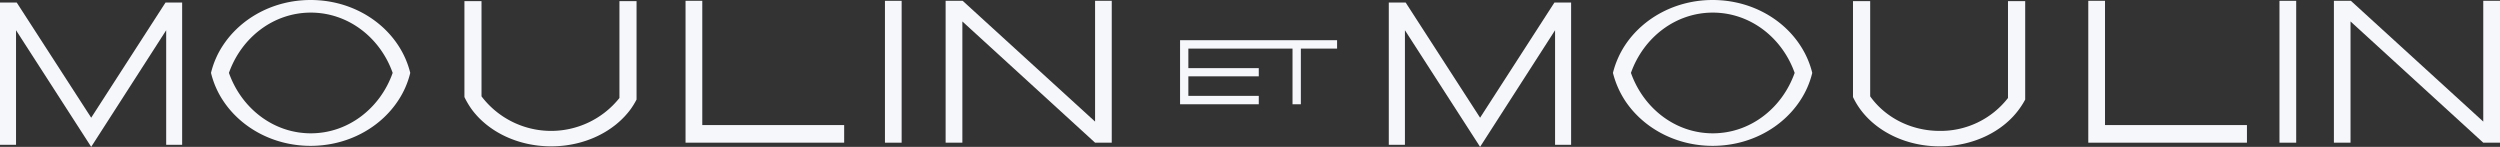 <svg id="Group_43662" data-name="Group 43662" xmlns="http://www.w3.org/2000/svg" width="1100" height="64.613" viewBox="0 0 1100 64.613">
  <rect x="0" y="0" width="1100" height="64.613" fill="#333333" stroke="none"/>
  <path id="Path_4" data-name="Path 4" d="M103.161,94.492l32.707-50.684h7.309V106.4H136.16V56.005l-33,51.305L70.088,56.005V106.4H63.035V43.807h7.353Z" transform="translate(-63.035 -42.698)" fill="#f6f7fb"/>
  <path id="Path_5" data-name="Path 5" d="M167.317,63.444c-7.852-11.935-22.144-19.9-38.5-19.9-16.263,0-30.449,7.87-38.343,19.635a38.118,38.118,0,0,0-5.492,12.434A38.506,38.506,0,0,0,90.47,88.076c7.895,11.779,22.08,19.644,38.339,19.644,16.36,0,30.656-7.973,38.509-19.9a38.281,38.281,0,0,0,5.335-12.2,38.911,38.911,0,0,0-5.335-12.171ZM128.9,102.206c-16.483,0-30.538-11.047-36.029-26.591,5.492-15.5,19.546-26.524,36.029-26.524,16.462,0,30.546,11.02,36.017,26.524-5.47,15.544-19.559,26.591-36.017,26.591Z" transform="translate(7.859 -43.545)" fill="#f6f7fb"/>
  <path id="Path_6" data-name="Path 6" d="M176.885,43.662l0,42.618a38.452,38.452,0,0,1-60.69-.719v-41.9h-7.518l0,42.207a36.628,36.628,0,0,0,3.08,5.239c7.146,9.845,20.172,16.449,35.09,16.449,14.875,0,27.893-6.6,35.043-16.449a34.269,34.269,0,0,0,2.521-4.141l0-43.305Z" transform="translate(95.671 -43.167)" fill="#f6f7fb"/>
  <rect id="Rectangle_30" data-name="Rectangle 30" width="7.34" height="62.414" transform="translate(389.378 0.365)" fill="#f6f7fb"/>
  <path id="Path_7" data-name="Path 7" d="M221.727,43.628V96.776L163.46,43.628l-.125.042v-.042h-7.367v62.427h7.367V52.714l58.391,53.341h7.336V43.628Z" transform="translate(260.107 -43.276)" fill="#f6f7fb"/>
  <path id="Path_8" data-name="Path 8" d="M137.787,98.306V43.628h-7.367v62.427h69.793V98.306Z" transform="translate(171.218 -43.276)" fill="#f6f7fb"/>
  <path id="Path_9" data-name="Path 9" d="M239.638,94.492l32.71-50.684h7.336V106.4h-7.059V56.005l-32.987,51.305L206.565,56.005V106.4h-7.1V43.807h7.417Z" transform="translate(411.603 -42.698)" fill="#f6f7fb"/>
  <path id="Path_10" data-name="Path 10" d="M303.773,63.444c-7.831-11.935-22.144-19.9-38.5-19.9-16.242,0-30.449,7.87-38.36,19.635a39.714,39.714,0,0,0-5.5,12.434,40.131,40.131,0,0,0,5.5,12.461c7.912,11.779,22.119,19.644,38.36,19.644,16.352,0,30.665-7.973,38.5-19.9a38.092,38.092,0,0,0,5.335-12.2,38.67,38.67,0,0,0-5.335-12.171Zm-38.437,38.762c-16.466,0-30.508-11.047-36.008-26.591,5.5-15.5,19.546-26.524,36.012-26.524,16.5,0,30.517,11.02,36.029,26.524-5.517,15.544-19.525,26.591-36.034,26.591Z" transform="translate(488.283 -43.545)" fill="#f6f7fb"/>
  <path id="Path_11" data-name="Path 11" d="M313.313,43.662l0,42.618a37.5,37.5,0,0,1-30.06,14.481c-12.794,0-24.069-6.047-30.58-15.2l0-41.9h-7.56V85.869a32.857,32.857,0,0,0,3.1,5.239c7.125,9.845,20.16,16.449,35.035,16.449s27.952-6.6,35.039-16.449a34.793,34.793,0,0,0,2.593-4.141V43.662Z" transform="translate(570.206 -43.167)" fill="#f6f7fb"/>
  <rect id="Rectangle_31" data-name="Rectangle 31" width="7.356" height="62.414" transform="translate(1002.969 0.365)" fill="#f6f7fb"/>
  <path id="Path_12" data-name="Path 12" d="M358.12,43.628V96.776L299.863,43.628l-.143.042v-.042H292.4v62.427h7.316V52.714l58.4,53.341h7.363V43.628Z" transform="translate(734.517 -43.277)" fill="#f6f7fb"/>
  <path id="Path_13" data-name="Path 13" d="M274.215,98.306V43.628h-7.356v62.427h69.81V98.306Z" transform="translate(651.987 -43.276)" fill="#f6f7fb"/>
  <path id="Path_14" data-name="Path 14" d="M248.12,47.343H179.034V75.554h34.631v-3.7h-30.98V63.262h30.979V59.634h-30.98V51.052h45.828v24.5h3.668v-24.5H248.12Z" transform="translate(340.195 -29.663)" fill="#f6f7fb"/>
</svg>
